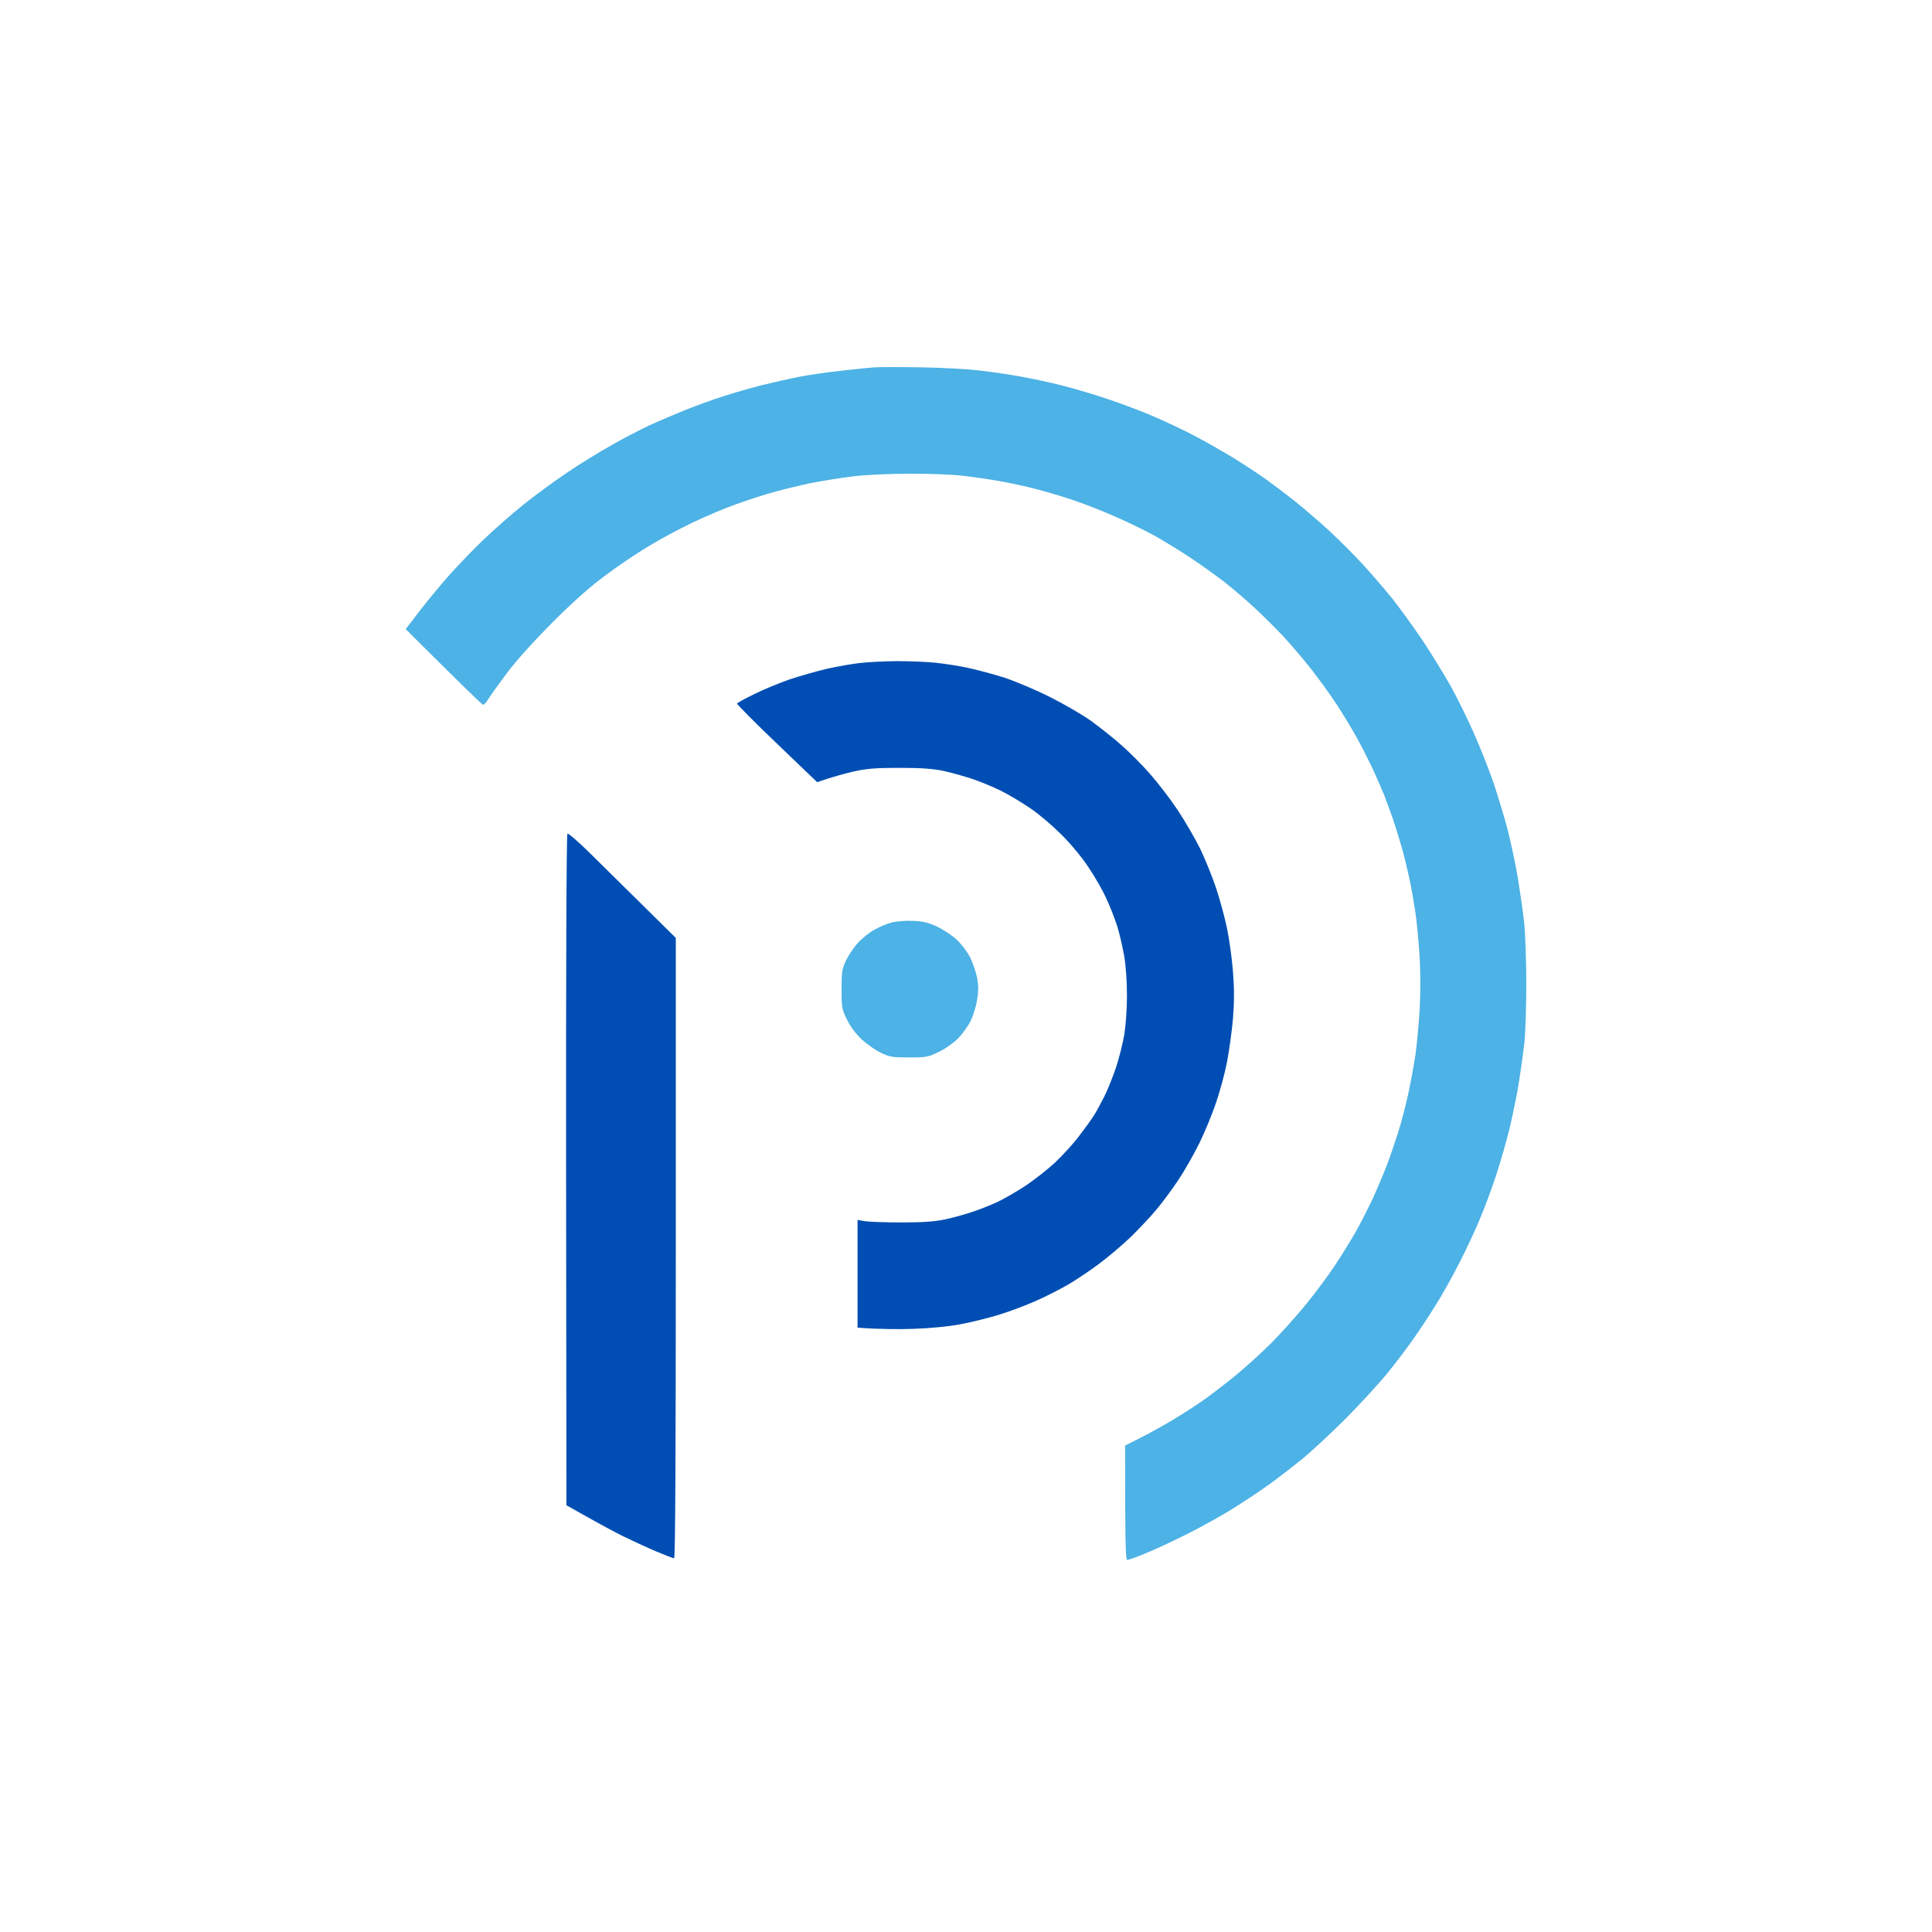 <svg width="200" height="200" viewBox="0 0 200 200" fill="none" xmlns="http://www.w3.org/2000/svg">
<path d="M87.118 38.375C88.459 38.218 89.992 38.061 90.515 38.026C91.037 37.991 93.198 37.991 95.305 38.026C97.413 38.061 100.165 38.2 101.402 38.357C102.639 38.497 104.573 38.776 105.67 38.985C106.768 39.176 108.736 39.595 110.025 39.926C111.314 40.257 113.509 40.902 114.903 41.39C116.296 41.86 118.369 42.645 119.519 43.15C120.669 43.638 122.568 44.544 123.735 45.154C124.919 45.782 126.714 46.81 127.741 47.438C128.787 48.082 130.285 49.076 131.103 49.651C131.922 50.243 133.281 51.272 134.152 51.969C135.023 52.666 136.556 53.991 137.584 54.932C138.612 55.89 140.179 57.441 141.05 58.4C141.939 59.359 143.315 60.962 144.134 61.973C144.935 62.984 146.346 64.936 147.287 66.33C148.21 67.724 149.534 69.885 150.231 71.123C150.91 72.36 151.973 74.521 152.582 75.916C153.209 77.31 154.098 79.576 154.586 80.97C155.056 82.364 155.735 84.595 156.084 85.937C156.415 87.279 156.903 89.51 157.129 90.904C157.355 92.298 157.652 94.338 157.774 95.436C157.895 96.551 158 99.392 158 101.797C158 104.202 157.913 107.025 157.791 108.071C157.669 109.117 157.408 110.964 157.216 112.167C157.024 113.369 156.589 115.478 156.258 116.873C155.91 118.267 155.282 120.463 154.847 121.753C154.429 123.042 153.68 125.047 153.192 126.197C152.722 127.347 151.746 129.421 151.032 130.815C150.318 132.21 149.22 134.179 148.558 135.207C147.914 136.253 146.903 137.769 146.311 138.606C145.719 139.46 144.552 141.011 143.698 142.057C142.862 143.102 140.911 145.229 139.378 146.78C137.845 148.314 135.772 150.248 134.762 151.067C133.751 151.886 132.236 153.054 131.365 153.682C130.494 154.309 128.891 155.372 127.794 156.069C126.696 156.766 124.571 157.951 123.09 158.701C121.61 159.45 119.606 160.391 118.648 160.775C117.69 161.176 116.802 161.489 116.697 161.489C116.523 161.489 116.471 160.182 116.471 149.638L118.073 148.836C118.962 148.383 120.477 147.547 121.435 146.972C122.393 146.396 123.804 145.49 124.571 144.95C125.337 144.41 126.818 143.277 127.881 142.405C128.926 141.551 130.668 139.983 131.713 138.92C132.758 137.856 134.378 136.044 135.302 134.894C136.225 133.761 137.531 132 138.193 130.99C138.873 129.979 139.831 128.41 140.354 127.504C140.859 126.598 141.643 125.064 142.096 124.105C142.531 123.147 143.263 121.421 143.698 120.271C144.116 119.121 144.726 117.308 145.022 116.263C145.318 115.217 145.719 113.596 145.893 112.69C146.085 111.783 146.363 110.232 146.52 109.256C146.66 108.263 146.851 106.189 146.956 104.638C147.06 102.773 147.06 100.821 146.956 98.974C146.851 97.405 146.66 95.366 146.52 94.442C146.381 93.501 146.12 91.985 145.928 91.078C145.736 90.172 145.388 88.708 145.144 87.854C144.9 87 144.482 85.623 144.203 84.804C143.907 83.985 143.524 82.887 143.315 82.364C143.106 81.841 142.601 80.691 142.217 79.837C141.817 78.983 141.068 77.484 140.545 76.526C140.023 75.567 139.03 73.929 138.333 72.866C137.636 71.802 136.417 70.129 135.615 69.118C134.814 68.108 133.577 66.661 132.863 65.894C132.149 65.127 130.825 63.803 129.901 62.949C128.978 62.095 127.532 60.858 126.661 60.178C125.79 59.516 124.223 58.383 123.177 57.703C122.132 57.006 120.477 55.995 119.519 55.455C118.561 54.932 116.715 54.026 115.425 53.468C114.136 52.893 112.203 52.143 111.158 51.795C110.112 51.429 108.37 50.923 107.325 50.644C106.28 50.365 104.503 49.982 103.406 49.79C102.308 49.599 100.584 49.355 99.573 49.233C98.563 49.128 96.141 49.023 94.173 49.041C91.978 49.041 89.696 49.145 88.25 49.32C86.961 49.477 84.958 49.808 83.808 50.034C82.658 50.278 80.742 50.749 79.54 51.097C78.338 51.446 76.335 52.126 75.098 52.614C73.861 53.102 71.806 54.008 70.569 54.653C69.332 55.28 67.486 56.309 66.51 56.936C65.517 57.546 63.705 58.783 62.503 59.69C61.023 60.788 59.246 62.374 57.138 64.483C55.152 66.487 53.428 68.404 52.435 69.728C51.581 70.879 50.71 72.081 50.536 72.395C50.344 72.709 50.118 72.953 50.013 72.953C49.909 72.953 48.08 71.192 42 65.127L43.306 63.419C44.021 62.478 45.397 60.805 46.355 59.707C47.331 58.609 49.02 56.849 50.118 55.803C51.215 54.758 53.044 53.154 54.194 52.23C55.344 51.307 57.347 49.843 58.636 48.971C59.925 48.082 62.016 46.81 63.252 46.113C64.489 45.398 66.266 44.492 67.172 44.056C68.078 43.638 69.767 42.923 70.917 42.453C72.067 42 73.861 41.338 74.924 41.006C75.987 40.658 77.781 40.152 78.93 39.856C80.08 39.577 81.84 39.176 82.85 38.985C83.86 38.793 85.776 38.514 87.118 38.375Z" fill="#4DB2E5"/>
<path d="M85.638 69.223C86.735 68.979 88.268 68.718 89.034 68.631C89.801 68.543 91.508 68.456 92.814 68.439C94.138 68.439 95.985 68.509 96.908 68.613C97.849 68.718 99.364 68.944 100.27 69.153C101.176 69.345 102.866 69.798 104.016 70.164C105.165 70.548 107.273 71.437 108.719 72.169C110.147 72.883 112.064 73.999 112.969 74.644C113.875 75.306 115.286 76.421 116.105 77.153C116.924 77.868 118.265 79.21 119.049 80.116C119.85 81.022 121.139 82.695 121.906 83.846C122.672 84.996 123.718 86.809 124.24 87.854C124.745 88.917 125.494 90.747 125.895 91.95C126.296 93.153 126.801 95.035 127.027 96.133C127.254 97.231 127.533 99.235 127.637 100.577C127.777 102.407 127.777 103.627 127.637 105.457C127.515 106.799 127.236 108.838 127.01 109.988C126.784 111.139 126.278 113.021 125.878 114.171C125.494 115.322 124.711 117.204 124.153 118.354C123.578 119.504 122.603 121.23 121.958 122.188C121.314 123.147 120.303 124.524 119.694 125.238C119.101 125.953 117.899 127.225 117.063 128.044C116.21 128.864 114.729 130.118 113.771 130.833C112.813 131.547 111.367 132.523 110.548 132.994C109.729 133.465 108.249 134.231 107.238 134.667C106.228 135.12 104.469 135.783 103.319 136.131C102.169 136.48 100.375 136.915 99.312 137.107C98.18 137.316 96.246 137.508 94.609 137.56C93.076 137.613 91.142 137.613 88.773 137.438V126.284L89.592 126.424C90.062 126.493 91.752 126.546 93.389 126.546C95.549 126.546 96.751 126.458 97.832 126.232C98.65 126.058 99.904 125.709 100.619 125.465C101.333 125.238 102.517 124.768 103.232 124.437C103.946 124.106 105.287 123.321 106.193 122.729C107.099 122.119 108.475 121.038 109.224 120.341C109.973 119.626 111.088 118.424 111.663 117.657C112.255 116.89 112.935 115.949 113.179 115.566C113.44 115.182 113.928 114.276 114.293 113.561C114.659 112.847 115.199 111.47 115.53 110.511C115.844 109.553 116.227 108.019 116.384 107.113C116.541 106.154 116.663 104.464 116.663 103.104C116.663 101.71 116.558 100.037 116.384 99.008C116.21 98.05 115.896 96.638 115.652 95.871C115.408 95.105 114.903 93.815 114.52 92.996C114.154 92.177 113.318 90.73 112.673 89.771C111.994 88.743 110.844 87.349 109.851 86.373C108.945 85.467 107.5 84.229 106.629 83.654C105.758 83.061 104.416 82.26 103.615 81.859C102.831 81.475 101.507 80.918 100.671 80.639C99.817 80.36 98.476 79.977 97.657 79.802C96.56 79.576 95.393 79.489 93.128 79.489C90.62 79.489 89.766 79.558 88.338 79.872C87.379 80.099 86.143 80.43 84.592 80.97L80.411 76.962C78.112 74.766 76.266 72.901 76.3 72.831C76.335 72.744 77.119 72.326 78.042 71.872C78.966 71.402 80.603 70.74 81.666 70.356C82.746 69.99 84.54 69.485 85.638 69.223Z" fill="#004EB3"/>
<path d="M58.602 121.125C58.584 100.699 58.636 86.373 58.741 86.303C58.828 86.233 59.838 87.105 60.988 88.238C62.138 89.371 64.629 91.828 69.959 97.091V129.195C69.959 150.492 69.907 161.315 69.785 161.315C69.681 161.315 68.844 160.984 67.921 160.601C66.981 160.2 65.43 159.485 64.472 159.015C63.514 158.544 61.807 157.62 58.636 155.825L58.602 121.125Z" fill="#004EB3"/>
<path d="M90.532 96.237C91.055 95.94 91.856 95.609 92.344 95.487C92.831 95.365 93.807 95.295 94.521 95.33C95.549 95.365 96.089 95.504 97.012 95.923C97.657 96.237 98.58 96.847 99.068 97.3C99.573 97.788 100.165 98.572 100.461 99.182C100.74 99.757 101.054 100.698 101.158 101.273C101.298 102.058 101.298 102.633 101.141 103.539C101.036 104.219 100.723 105.177 100.479 105.7C100.218 106.206 99.643 107.025 99.19 107.478C98.702 107.966 97.866 108.576 97.186 108.89C96.072 109.43 95.897 109.465 94.086 109.465C92.361 109.465 92.065 109.412 91.177 108.977C90.619 108.715 89.731 108.088 89.191 107.582C88.581 107.007 88.023 106.258 87.675 105.543C87.153 104.48 87.118 104.306 87.118 102.406C87.118 100.611 87.17 100.297 87.571 99.443C87.814 98.921 88.372 98.084 88.807 97.613C89.243 97.125 90.009 96.515 90.532 96.237Z" fill="#4DB2E5"/>
</svg>
